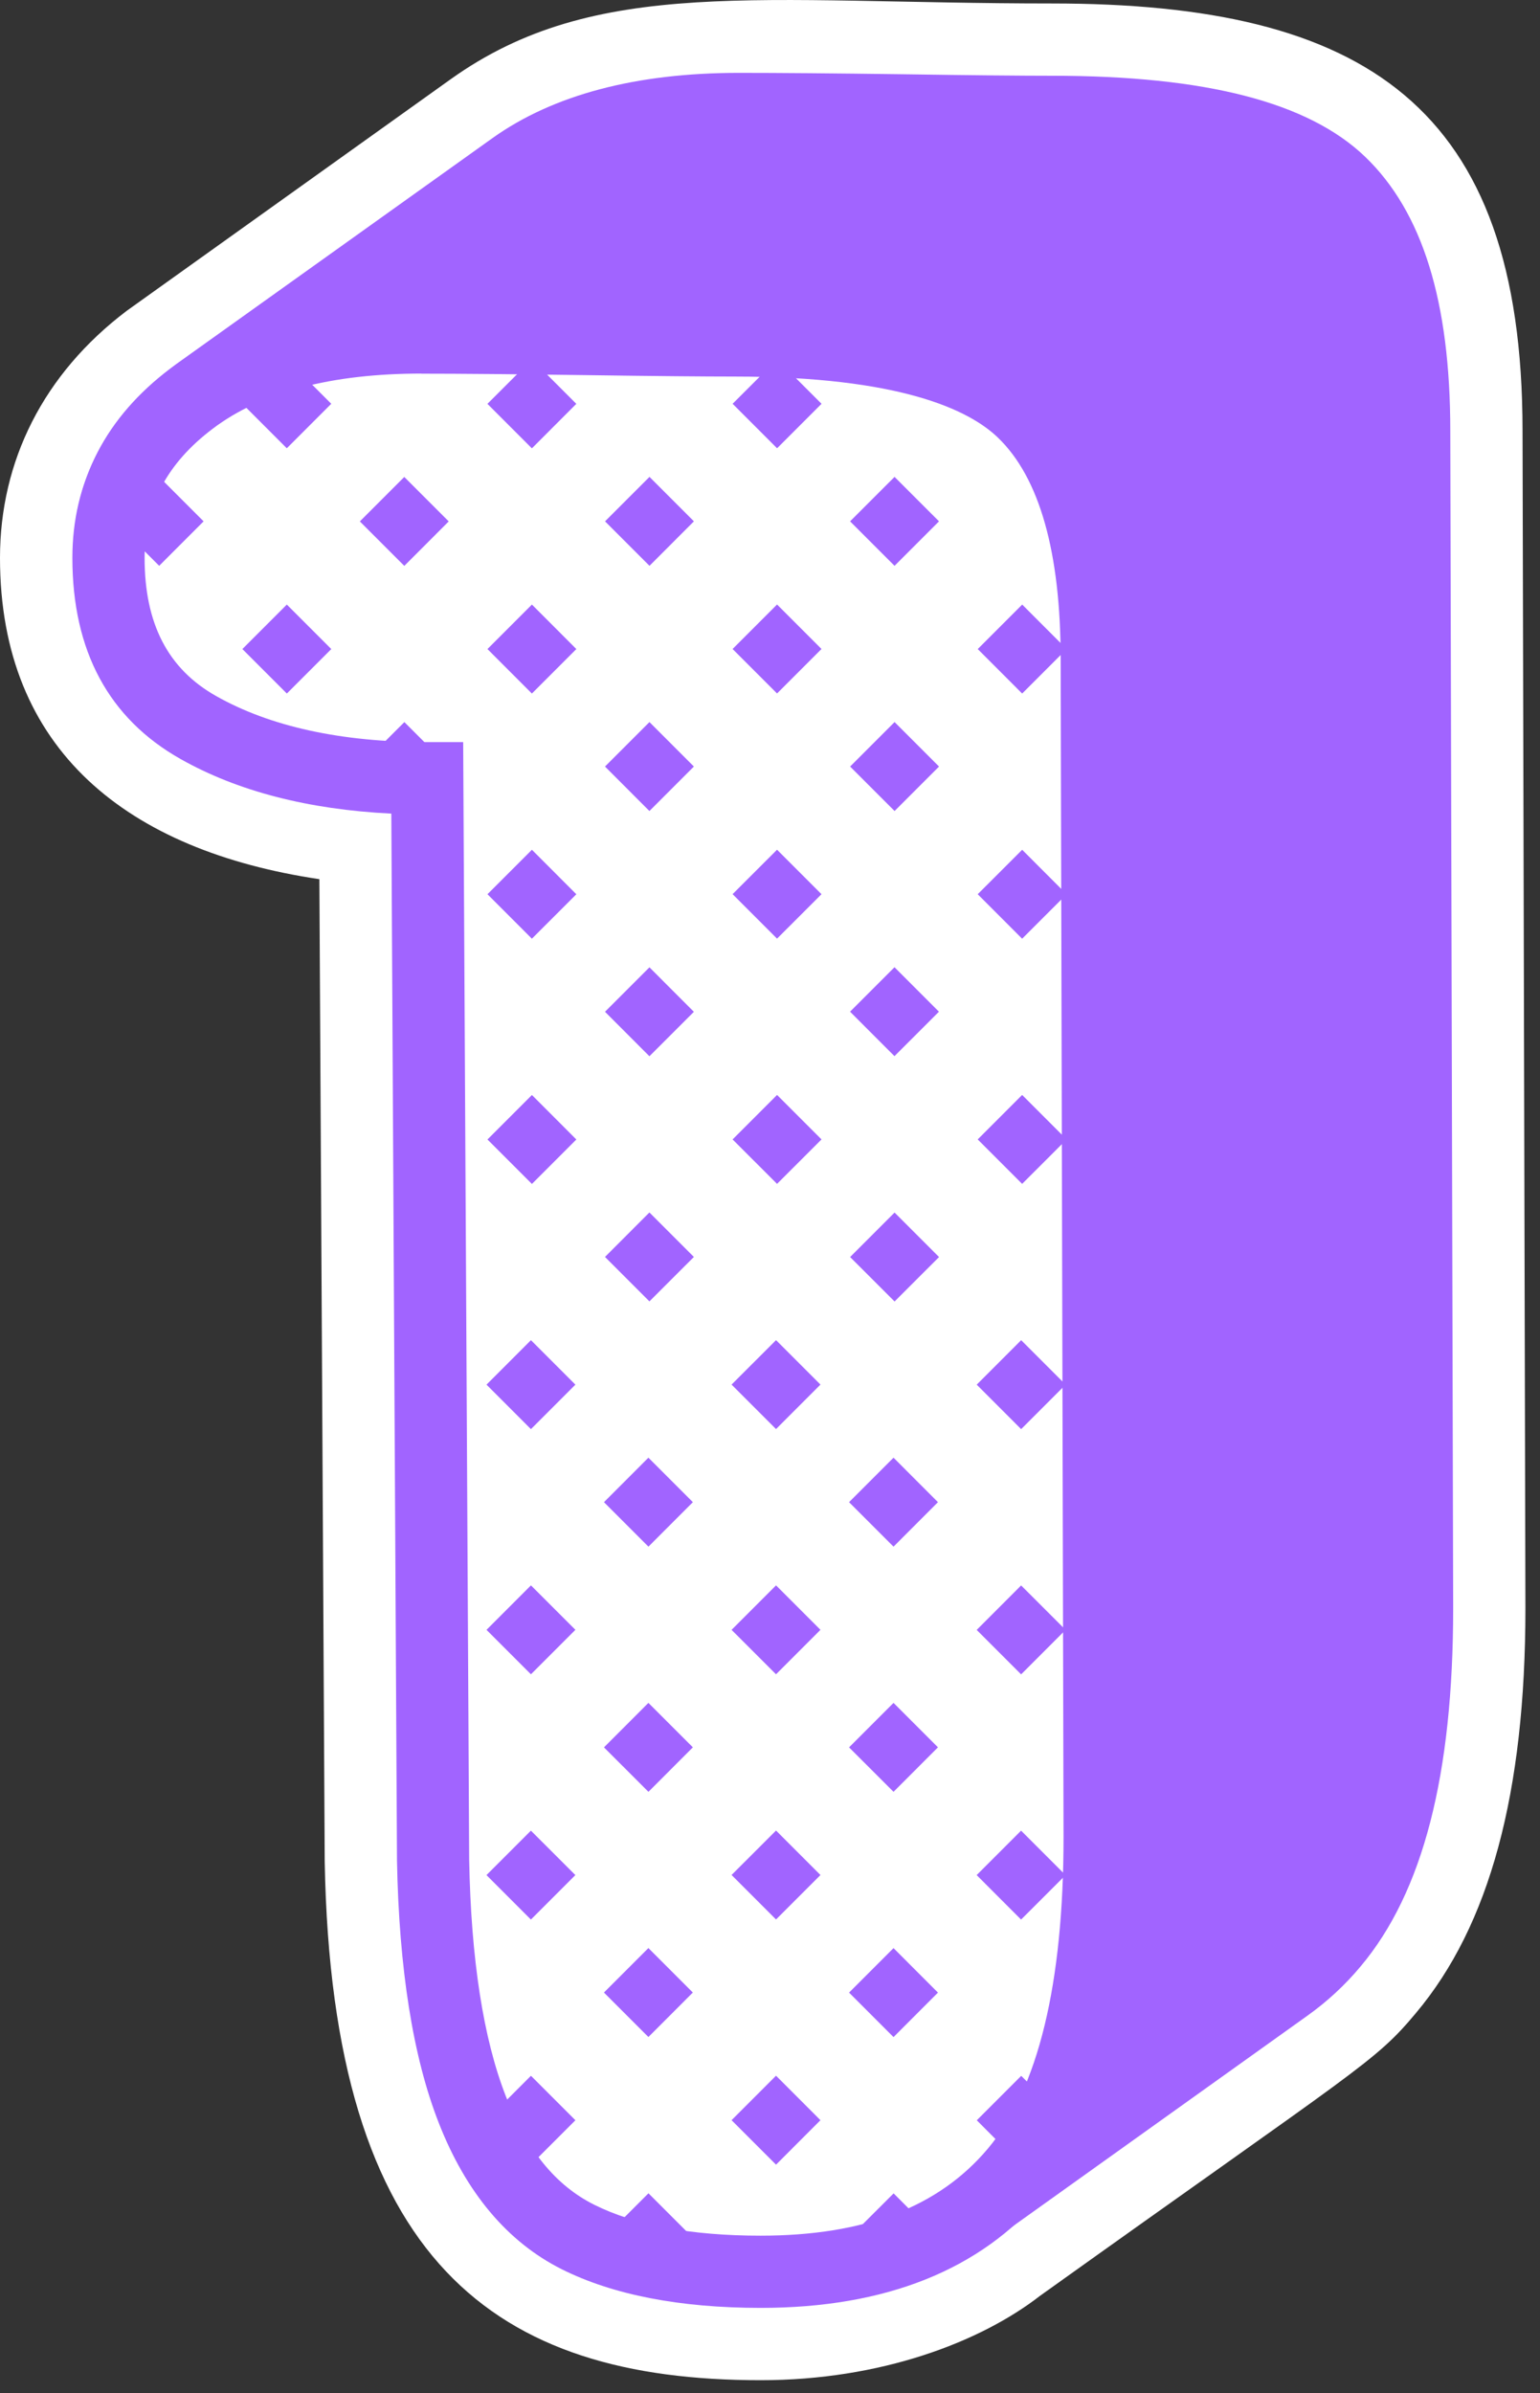 <svg width="47" height="73" viewBox="0 0 47 73" fill="none" xmlns="http://www.w3.org/2000/svg">
<rect x="0" y="0" width="47" height="73" fill="#333333" stroke="none"/>
<path d="M32.102 0.106C23.168 0.106 18.187 -0.752 13.748 2.421L3.87 9.48C1.319 11.408 0 14.072 0 17.018C0 22.906 3.923 25.953 9.747 26.82L9.91 56.798C10.133 69.035 15.13 72.61 23.215 72.61C26.88 72.61 29.919 71.448 31.738 70.038C41.545 63.03 41.953 62.92 43.214 61.409C45.463 58.734 46.555 54.694 46.555 49.056L46.467 13.145C46.467 3.208 41.639 0.106 32.102 0.106Z" fill="white"/>
<path d="M44.262 13.143C44.262 9.198 43.413 6.466 41.666 4.785C39.933 3.12 36.804 2.311 32.102 2.311C31.22 2.311 29.707 2.298 27.559 2.265C25.4 2.236 23.729 2.223 22.547 2.223C19.411 2.223 16.881 2.893 15.029 4.214L5.381 11.105L5.2 11.24C3.235 12.724 2.241 14.643 2.241 16.941C2.241 19.776 3.352 21.843 5.544 23.078C7.284 24.059 9.443 24.617 11.977 24.74L12.149 56.681C12.208 59.985 12.636 62.673 13.419 64.671C14.253 66.812 15.521 68.318 17.181 69.147C18.747 69.93 20.787 70.327 23.248 70.327C26.088 70.327 28.444 69.675 30.247 68.389L39.895 61.495C40.5 61.065 41.049 60.558 41.525 59.987C43.426 57.727 44.35 54.15 44.35 49.058L44.262 13.143ZM30.999 66.25C29.288 68.285 26.692 69.302 23.215 69.302C20.915 69.302 19.056 68.949 17.642 68.241C16.226 67.533 15.15 66.237 14.414 64.347C13.675 62.461 13.278 59.923 13.221 56.741L13.042 23.741C10.21 23.741 7.882 23.228 6.054 22.193C4.225 21.161 3.31 19.437 3.31 17.018C3.31 15.07 4.15 13.465 5.831 12.197C7.511 10.929 9.858 10.296 12.863 10.296C14.043 10.296 15.708 10.312 17.863 10.34C20.015 10.373 21.534 10.384 22.419 10.384C26.783 10.384 29.718 11.108 31.222 12.55C32.726 13.996 33.478 16.519 33.478 20.116L33.566 56.033C33.566 60.809 32.711 64.217 31.002 66.252L30.999 66.25Z" fill="#A164FF"/>
<path d="M23.215 70.404C20.749 70.404 18.709 70.007 17.148 69.227C15.487 68.395 14.219 66.887 13.386 64.748C12.605 62.752 12.177 60.064 12.116 56.761L11.943 24.82C9.41 24.696 7.248 24.136 5.511 23.155C3.319 21.918 2.209 19.854 2.209 17.02C2.209 14.717 3.206 12.799 5.169 11.317C7.037 9.908 9.628 9.193 12.867 9.193C14.05 9.193 15.721 9.209 17.88 9.237C20.028 9.271 21.541 9.282 22.421 9.282C27.122 9.282 30.251 10.091 31.987 11.756C33.733 13.436 34.583 16.171 34.583 20.116L34.671 56.033C34.671 61.125 33.747 64.7 31.848 66.96C29.925 69.247 27.023 70.404 23.219 70.404H23.215ZM12.863 11.396C10.113 11.396 7.97 11.961 6.494 13.077C5.094 14.133 4.413 15.423 4.413 17.018C4.413 19.027 5.127 20.405 6.594 21.232C8.243 22.165 10.411 22.639 13.04 22.639H14.136L14.319 56.734C14.374 59.76 14.751 62.192 15.437 63.945C16.074 65.586 16.956 66.667 18.131 67.255C19.384 67.882 21.093 68.201 23.212 68.201C26.377 68.201 28.648 67.33 30.152 65.542C31.683 63.722 32.459 60.525 32.459 56.035L32.371 20.118C32.371 16.848 31.727 14.568 30.452 13.346C29.57 12.499 27.457 11.487 22.414 11.487C21.527 11.487 20.001 11.474 17.843 11.443C15.697 11.414 14.036 11.399 12.861 11.399L12.863 11.396Z" fill="#A164FF"/>
<path d="M23.716 10.962L22.359 12.318L23.716 13.675L25.073 12.318L23.716 10.962Z" fill="#A164FF"/>
<path d="M27.301 14.548L25.944 15.904L27.301 17.261L28.658 15.904L27.301 14.548Z" fill="#A164FF"/>
<path d="M23.715 18.441L22.358 19.798L23.715 21.155L25.072 19.798L23.715 18.441Z" fill="#A164FF"/>
<path d="M27.302 22.027L25.945 23.384L27.302 24.741L28.659 23.384L27.302 22.027Z" fill="#A164FF"/>
<path d="M23.715 25.921L22.358 27.277L23.715 28.634L25.072 27.278L23.715 25.921Z" fill="#A164FF"/>
<path d="M27.3 29.506L25.943 30.862L27.299 32.219L28.656 30.863L27.3 29.506Z" fill="#A164FF"/>
<path d="M23.715 33.402L22.358 34.759L23.715 36.115L25.072 34.759L23.715 33.402Z" fill="#A164FF"/>
<path d="M27.302 36.99L25.945 38.347L27.302 39.703L28.659 38.347L27.302 36.99Z" fill="#A164FF"/>
<path d="M16.233 10.964L14.876 12.32L16.233 13.677L17.589 12.32L16.233 10.964Z" fill="#A164FF"/>
<path d="M19.822 14.548L18.465 15.904L19.822 17.261L21.178 15.904L19.822 14.548Z" fill="#A164FF"/>
<path d="M16.234 18.443L14.877 19.8L16.233 21.157L17.59 19.8L16.234 18.443Z" fill="#A164FF"/>
<path d="M19.821 22.027L18.464 23.384L19.82 24.741L21.177 23.384L19.821 22.027Z" fill="#A164FF"/>
<path d="M16.234 25.923L14.877 27.279L16.233 28.636L17.59 27.28L16.234 25.923Z" fill="#A164FF"/>
<path d="M19.821 29.509L18.464 30.865L19.82 32.222L21.177 30.866L19.821 29.509Z" fill="#A164FF"/>
<path d="M16.234 33.404L14.877 34.761L16.234 36.117L17.59 34.761L16.234 33.404Z" fill="#A164FF"/>
<path d="M19.82 36.987L18.464 38.344L19.82 39.7L21.177 38.344L19.82 36.987Z" fill="#A164FF"/>
<path d="M8.753 10.962L7.396 12.318L8.753 13.675L10.11 12.318L8.753 10.962Z" fill="#A164FF"/>
<path d="M12.338 14.55L10.982 15.906L12.339 17.263L13.695 15.906L12.338 14.55Z" fill="#A164FF"/>
<path d="M8.754 18.443L7.397 19.8L8.754 21.157L10.111 19.8L8.754 18.443Z" fill="#A164FF"/>
<path d="M12.341 22.028L10.984 23.384L11.163 23.563C11.712 23.61 12.27 23.645 12.863 23.645V24.216L13.697 23.384L12.341 22.028Z" fill="#A164FF"/>
<path d="M12.898 30.065L12.905 31.655L13.697 30.864L12.898 30.065Z" fill="#A164FF"/>
<path d="M12.938 37.586L12.945 39.096L13.697 38.344L12.938 37.586Z" fill="#A164FF"/>
<path d="M4.857 14.547L3.501 15.904L4.858 17.261L6.214 15.904L4.857 14.547Z" fill="#A164FF"/>
<path d="M31.195 13.674L31.641 13.229C31.449 12.962 31.27 12.668 31.043 12.452C30.822 12.241 30.564 12.051 30.284 11.87L29.839 12.316L31.195 13.672V13.674Z" fill="#A164FF"/>
<path d="M31.197 18.443L29.84 19.8L31.196 21.157L32.553 19.8L31.197 18.443Z" fill="#A164FF"/>
<path d="M31.196 25.923L29.839 27.279L31.195 28.636L32.552 27.28L31.196 25.923Z" fill="#A164FF"/>
<path d="M31.195 33.402L29.839 34.759L31.195 36.115L32.552 34.759L31.195 33.402Z" fill="#A164FF"/>
<path d="M23.684 40.882L22.327 42.238L23.684 43.595L25.04 42.238L23.684 40.882Z" fill="#A164FF"/>
<path d="M27.27 44.468L25.913 45.825L27.27 47.182L28.626 45.825L27.27 44.468Z" fill="#A164FF"/>
<path d="M23.684 48.363L22.327 49.72L23.684 51.076L25.04 49.719L23.684 48.363Z" fill="#A164FF"/>
<path d="M27.27 51.948L25.913 53.305L27.27 54.661L28.626 53.304L27.27 51.948Z" fill="#A164FF"/>
<path d="M23.684 55.842L22.327 57.198L23.684 58.555L25.04 57.199L23.684 55.842Z" fill="#A164FF"/>
<path d="M27.27 59.429L25.913 60.786L27.27 62.143L28.626 60.786L27.27 59.429Z" fill="#A164FF"/>
<path d="M23.684 63.321L22.327 64.678L23.684 66.035L25.04 64.678L23.684 63.321Z" fill="#A164FF"/>
<path d="M25.914 68.267L26.41 68.763C27.122 68.581 27.78 68.334 28.382 68.02L27.273 66.911L25.914 68.267Z" fill="#A164FF"/>
<path d="M16.204 40.883L14.848 42.24L16.204 43.597L17.561 42.24L16.204 40.883Z" fill="#A164FF"/>
<path d="M19.789 44.468L18.433 45.825L19.79 47.182L21.146 45.825L19.789 44.468Z" fill="#A164FF"/>
<path d="M16.204 48.363L14.848 49.72L16.204 51.076L17.561 49.719L16.204 48.363Z" fill="#A164FF"/>
<path d="M19.789 51.948L18.433 53.305L19.79 54.661L21.146 53.304L19.789 51.948Z" fill="#A164FF"/>
<path d="M16.203 55.845L14.847 57.201L16.203 58.558L17.56 57.201L16.203 55.845Z" fill="#A164FF"/>
<path d="M19.789 59.427L18.432 60.784L19.789 62.141L21.145 60.784L19.789 59.427Z" fill="#A164FF"/>
<path d="M16.204 63.323L14.848 64.68L16.204 66.036L17.561 64.68L16.204 63.323Z" fill="#A164FF"/>
<path d="M19.79 66.909L18.434 68.265L18.831 68.662C19.318 68.808 19.847 68.918 20.41 69.004L21.148 68.265L19.792 66.909H19.79Z" fill="#A164FF"/>
<path d="M12.977 45.137L12.984 46.506L13.666 45.825L12.977 45.137Z" fill="#A164FF"/>
<path d="M13.017 52.657L13.026 53.947L13.665 53.308L13.017 52.657Z" fill="#A164FF"/>
<path d="M13.326 60.447C13.353 60.647 13.375 60.857 13.406 61.049L13.666 60.786L13.324 60.444L13.326 60.447Z" fill="#A164FF"/>
<path d="M31.165 40.883L29.809 42.24L31.165 43.597L32.522 42.24L31.165 40.883Z" fill="#A164FF"/>
<path d="M31.164 48.365L29.808 49.722L31.164 51.078L32.521 49.721L31.164 48.365Z" fill="#A164FF"/>
<path d="M31.163 55.845L29.807 57.201L31.163 58.558L32.52 57.202L31.163 55.845Z" fill="#A164FF"/>
<path d="M29.809 64.679L31.015 65.888C31.396 65.389 31.734 64.825 32.023 64.181L31.167 63.325L29.811 64.681L29.809 64.679Z" fill="#A164FF"/>
</svg>

